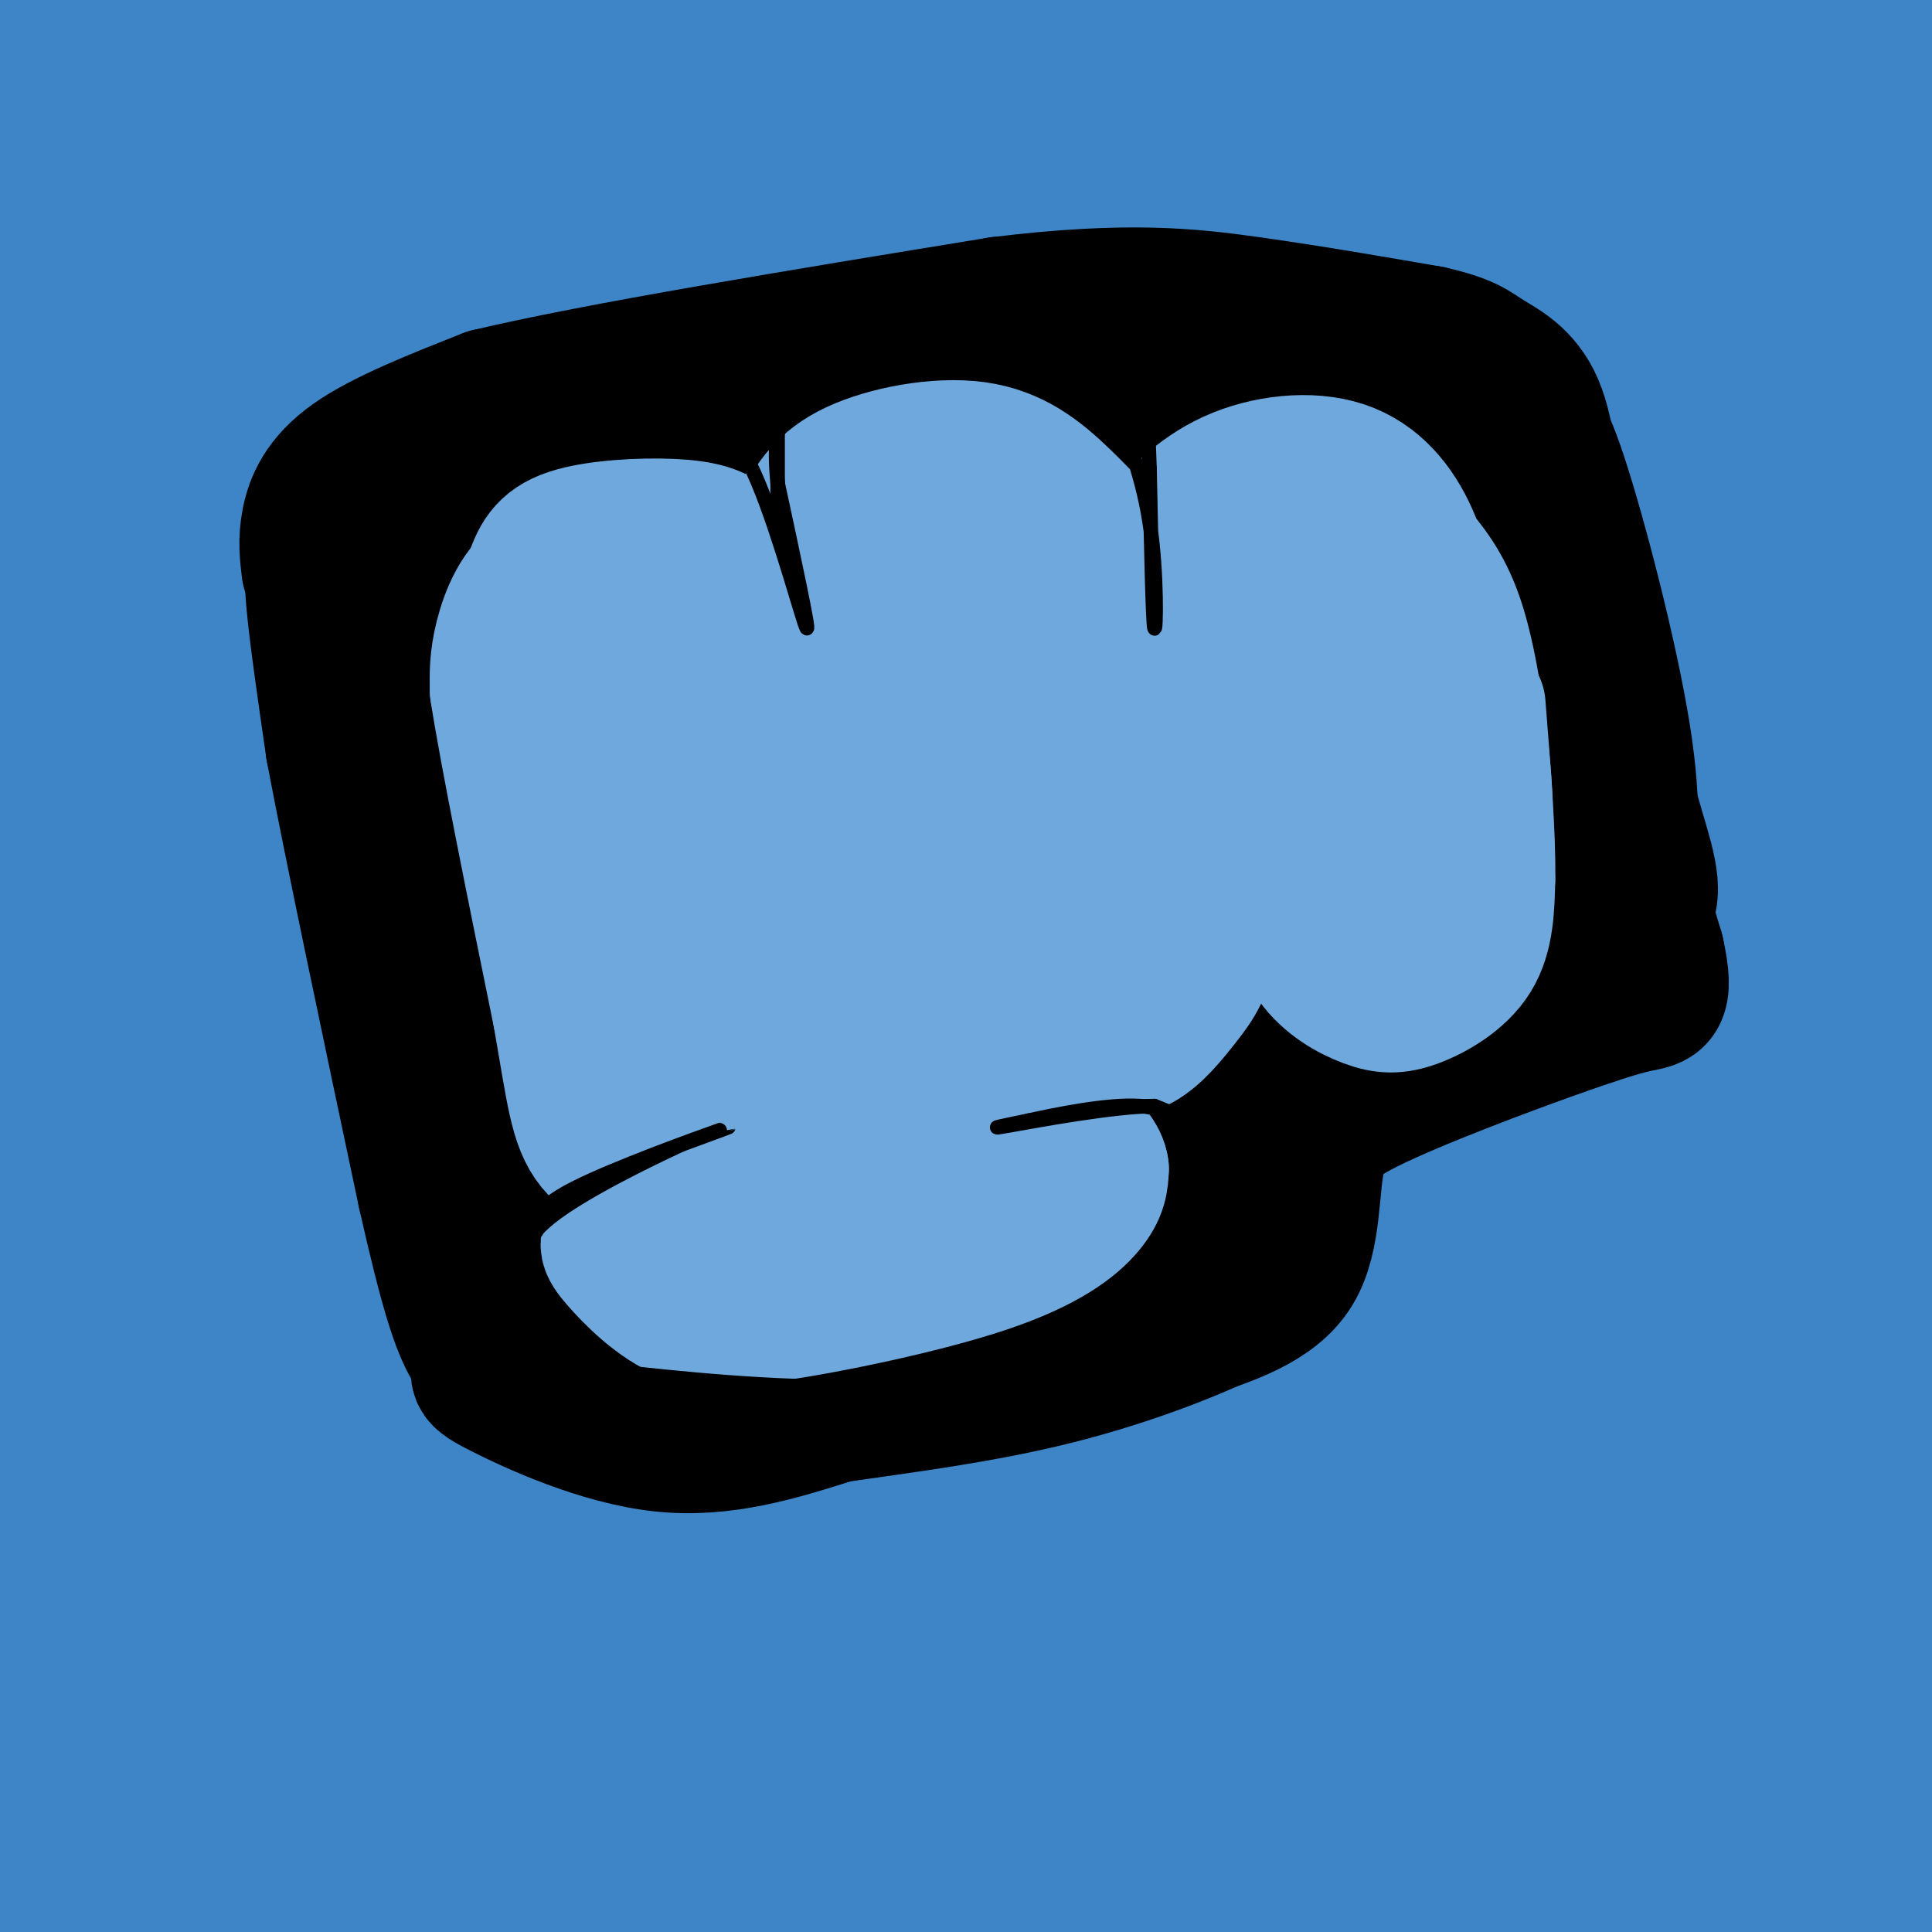 <svg viewBox='0 0 400 400' version='1.1' xmlns='http://www.w3.org/2000/svg' xmlns:xlink='http://www.w3.org/1999/xlink'><g fill='none' stroke='#3d85c6' stroke-width='28' stroke-linecap='round' stroke-linejoin='round'><path d='M180,123c1.723,-3.567 3.445,-7.135 7,-13c3.555,-5.865 8.942,-14.028 -16,13c-24.942,27.028 -80.212,89.249 -115,132c-34.788,42.751 -49.093,66.034 -59,83c-9.907,16.966 -15.415,27.615 -17,33c-1.585,5.385 0.753,5.504 0,9c-0.753,3.496 -4.596,10.367 28,-27c32.596,-37.367 101.632,-118.974 140,-163c38.368,-44.026 46.068,-50.472 61,-63c14.932,-12.528 37.096,-31.140 54,-42c16.904,-10.860 28.546,-13.970 43,-22c14.454,-8.030 31.718,-20.980 -4,12c-35.718,32.980 -124.419,111.892 -174,160c-49.581,48.108 -60.041,65.414 -72,82c-11.959,16.586 -25.417,32.453 -38,50c-12.583,17.547 -24.292,36.773 -36,56'/><path d='M-18,423c-7.612,12.867 -8.642,17.034 -8,19c0.642,1.966 2.956,1.732 25,-22c22.044,-23.732 63.819,-70.962 99,-107c35.181,-36.038 63.767,-60.884 86,-80c22.233,-19.116 38.112,-32.503 58,-48c19.888,-15.497 43.785,-33.103 76,-54c32.215,-20.897 72.747,-45.085 56,-30c-16.747,15.085 -90.775,69.442 -131,100c-40.225,30.558 -46.648,37.317 -60,50c-13.352,12.683 -33.634,31.289 -59,56c-25.366,24.711 -55.815,55.528 -81,86c-25.185,30.472 -45.105,60.599 -67,88c-21.895,27.401 -45.766,52.077 -10,19c35.766,-33.077 131.168,-123.905 179,-168c47.832,-44.095 48.095,-41.456 69,-54c20.905,-12.544 62.453,-40.272 104,-68'/><path d='M318,210c26.061,-16.056 39.214,-22.196 59,-31c19.786,-8.804 46.205,-20.272 61,-26c14.795,-5.728 17.965,-5.716 17,-3c-0.965,2.716 -6.066,8.137 -4,8c2.066,-0.137 11.299,-5.832 -17,12c-28.299,17.832 -94.129,59.191 -134,85c-39.871,25.809 -53.783,36.068 -88,66c-34.217,29.932 -88.737,79.538 -114,104c-25.263,24.462 -21.267,23.779 -22,27c-0.733,3.221 -6.193,10.347 -6,13c0.193,2.653 6.039,0.835 8,1c1.961,0.165 0.039,2.315 26,-14c25.961,-16.315 79.807,-51.095 121,-75c41.193,-23.905 69.734,-36.936 96,-49c26.266,-12.064 50.257,-23.162 87,-35c36.743,-11.838 86.239,-24.418 72,-17c-14.239,7.418 -92.211,34.834 -143,56c-50.789,21.166 -74.394,36.083 -98,51'/><path d='M239,383c-28.001,16.264 -49.004,31.423 -60,40c-10.996,8.577 -11.984,10.573 -10,11c1.984,0.427 6.942,-0.714 2,3c-4.942,3.714 -19.783,12.282 20,-5c39.783,-17.282 134.190,-60.415 198,-87c63.810,-26.585 97.021,-36.621 60,-18c-37.021,18.621 -144.275,65.898 -154,64c-9.725,-1.898 78.079,-52.971 109,-72c30.921,-19.029 4.961,-6.015 -21,7'/><path d='M383,326c-14.760,5.439 -41.162,15.538 -67,31c-25.838,15.462 -51.114,36.287 -36,21c15.114,-15.287 70.618,-66.688 90,-87c19.382,-20.312 2.641,-9.536 -17,-2c-19.641,7.536 -42.182,11.831 -73,21c-30.818,9.169 -69.913,23.213 -96,34c-26.087,10.787 -39.167,18.317 -61,30c-21.833,11.683 -52.419,27.517 -33,21c19.419,-6.517 88.844,-35.386 122,-49c33.156,-13.614 30.042,-11.973 51,-15c20.958,-3.027 65.988,-10.722 96,-13c30.012,-2.278 45.006,0.861 60,4'/><path d='M419,322c11.279,2.548 9.476,6.917 10,9c0.524,2.083 3.376,1.880 -1,6c-4.376,4.120 -15.981,12.564 -16,15c-0.019,2.436 11.549,-1.136 -21,12c-32.549,13.136 -109.216,42.982 -150,57c-40.784,14.018 -45.687,12.210 -48,11c-2.313,-1.210 -2.036,-1.822 3,-5c5.036,-3.178 14.830,-8.921 36,-17c21.170,-8.079 53.715,-18.493 87,-26c33.285,-7.507 67.309,-12.107 84,-13c16.691,-0.893 16.050,1.921 37,2c20.950,0.079 63.492,-2.577 -5,3c-68.492,5.577 -248.017,19.386 -295,24c-46.983,4.614 38.576,0.033 90,-1c51.424,-1.033 68.712,1.484 86,4'/><path d='M316,403c26.836,1.766 50.927,4.182 84,11c33.073,6.818 75.127,18.039 61,18c-14.127,-0.039 -84.435,-11.338 -168,-15c-83.565,-3.662 -180.388,0.311 -210,-2c-29.612,-2.311 7.985,-10.907 48,-19c40.015,-8.093 82.446,-15.682 116,-21c33.554,-5.318 58.231,-8.363 101,-9c42.769,-0.637 103.632,1.136 112,1c8.368,-0.136 -35.757,-2.181 -79,-3c-43.243,-0.819 -85.604,-0.413 -135,3c-49.396,3.413 -105.827,9.832 -145,15c-39.173,5.168 -61.086,9.084 -83,13'/><path d='M18,395c5.990,-2.069 62.466,-13.741 107,-20c44.534,-6.259 77.127,-7.107 103,-8c25.873,-0.893 45.027,-1.833 73,-1c27.973,0.833 64.766,3.438 94,7c29.234,3.562 50.910,8.079 64,11c13.090,2.921 17.593,4.245 -20,2c-37.593,-2.245 -117.283,-8.057 -164,-11c-46.717,-2.943 -60.463,-3.015 -109,0c-48.537,3.015 -131.866,9.117 -135,10c-3.134,0.883 73.925,-3.455 118,-6c44.075,-2.545 55.164,-3.299 102,0c46.836,3.299 129.418,10.649 212,18'/><path d='M463,397c12.268,-0.315 -63.061,-10.104 -107,-15c-43.939,-4.896 -56.487,-4.900 -93,-4c-36.513,0.900 -96.992,2.705 -132,6c-35.008,3.295 -44.545,8.079 -49,11c-4.455,2.921 -3.828,3.980 31,2c34.828,-1.980 103.858,-7.000 161,-9c57.142,-2.000 102.398,-0.980 125,-1c22.602,-0.020 22.551,-1.081 16,-5c-6.551,-3.919 -19.601,-10.695 -44,-16c-24.399,-5.305 -60.145,-9.137 -96,-12c-35.855,-2.863 -71.817,-4.757 -127,-1c-55.183,3.757 -129.588,13.165 -148,13c-18.412,-0.165 19.168,-9.904 52,-17c32.832,-7.096 60.916,-11.548 89,-16'/><path d='M141,333c27.516,-3.990 51.808,-5.966 73,-8c21.192,-2.034 39.286,-4.127 93,-4c53.714,0.127 143.050,2.474 175,2c31.950,-0.474 6.516,-3.767 -18,-8c-24.516,-4.233 -48.114,-9.404 -80,-13c-31.886,-3.596 -72.061,-5.617 -116,-5c-43.939,0.617 -91.642,3.871 -141,11c-49.358,7.129 -100.373,18.134 -105,19c-4.627,0.866 37.132,-8.405 89,-16c51.868,-7.595 113.843,-13.513 144,-17c30.157,-3.487 28.496,-4.543 76,-4c47.504,0.543 144.174,2.685 175,1c30.826,-1.685 -4.193,-7.196 -47,-12c-42.807,-4.804 -93.404,-8.902 -144,-13'/><path d='M315,266c-51.530,-3.047 -108.355,-4.164 -180,3c-71.645,7.164 -158.111,22.611 -140,21c18.111,-1.611 140.799,-20.278 217,-29c76.201,-8.722 105.914,-7.498 157,-2c51.086,5.498 123.543,15.272 133,16c9.457,0.728 -44.086,-7.590 -107,-12c-62.914,-4.410 -135.198,-4.914 -182,-4c-46.802,0.914 -68.121,3.245 -87,5c-18.879,1.755 -35.318,2.934 -75,10c-39.682,7.066 -102.607,20.018 -91,21c11.607,0.982 97.745,-10.005 148,-15c50.255,-4.995 64.628,-3.997 79,-3'/><path d='M187,277c25.623,-1.540 50.180,-3.890 123,3c72.820,6.890 193.904,23.021 163,23c-30.904,-0.021 -213.798,-16.193 -303,-22c-89.202,-5.807 -84.714,-1.248 -118,4c-33.286,5.248 -104.345,11.185 -112,10c-7.655,-1.185 48.093,-9.494 80,-15c31.907,-5.506 39.971,-8.211 106,-12c66.029,-3.789 190.022,-8.662 257,-13c66.978,-4.338 76.943,-8.142 80,-11c3.057,-2.858 -0.792,-4.769 0,-6c0.792,-1.231 6.226,-1.780 -14,-6c-20.226,-4.220 -66.113,-12.110 -112,-20'/><path d='M337,212c-20.214,-3.891 -14.750,-3.617 -54,-4c-39.250,-0.383 -123.216,-1.422 -177,1c-53.784,2.422 -77.386,8.306 -118,14c-40.614,5.694 -98.240,11.198 -56,12c42.240,0.802 184.346,-3.098 243,-6c58.654,-2.902 33.858,-4.804 92,2c58.142,6.804 199.224,22.316 245,26c45.776,3.684 -3.753,-4.458 -27,-9c-23.247,-4.542 -20.213,-5.483 -53,-10c-32.787,-4.517 -101.396,-12.611 -153,-16c-51.604,-3.389 -86.203,-2.073 -110,-2c-23.797,0.073 -36.791,-1.096 -82,5c-45.209,6.096 -122.631,19.456 -128,20c-5.369,0.544 61.316,-11.728 128,-24'/><path d='M87,221c35.956,-5.651 61.845,-7.777 98,-9c36.155,-1.223 82.576,-1.543 125,1c42.424,2.543 80.850,7.948 106,12c25.150,4.052 37.023,6.751 47,10c9.977,3.249 18.058,7.049 29,10c10.942,2.951 24.744,5.052 0,4c-24.744,-1.052 -88.035,-5.255 -150,-7c-61.965,-1.745 -122.603,-1.030 -165,1c-42.397,2.030 -66.553,5.374 -88,8c-21.447,2.626 -40.186,4.535 -77,13c-36.814,8.465 -91.702,23.485 -89,22c2.702,-1.485 62.996,-19.476 119,-31c56.004,-11.524 107.719,-16.580 154,-19c46.281,-2.420 87.127,-2.205 118,-1c30.873,1.205 51.774,3.401 80,7c28.226,3.599 63.779,8.600 61,10c-2.779,1.400 -43.889,-0.800 -85,-3'/><path d='M370,249c-45.990,-0.595 -118.466,-0.584 -166,1c-47.534,1.584 -70.128,4.740 -107,11c-36.872,6.260 -88.023,15.623 -120,24c-31.977,8.377 -44.781,15.768 -47,19c-2.219,3.232 6.145,2.306 5,3c-1.145,0.694 -11.801,3.008 20,-1c31.801,-4.008 106.058,-14.336 157,-19c50.942,-4.664 78.571,-3.662 92,-4c13.429,-0.338 12.660,-2.016 52,0c39.340,2.016 118.790,7.725 118,10c-0.790,2.275 -81.820,1.115 -175,11c-93.180,9.885 -198.510,30.815 -226,33c-27.490,2.185 22.860,-14.376 64,-27c41.140,-12.624 73.070,-21.312 105,-30'/><path d='M142,280c23.417,-7.524 29.460,-11.334 88,-21c58.540,-9.666 169.576,-25.190 218,-34c48.424,-8.810 34.235,-10.908 32,-13c-2.235,-2.092 7.483,-4.179 -3,-10c-10.483,-5.821 -41.168,-15.377 -58,-20c-16.832,-4.623 -19.813,-4.312 -42,-6c-22.187,-1.688 -63.582,-5.376 -107,-6c-43.418,-0.624 -88.858,1.814 -123,5c-34.142,3.186 -56.985,7.120 -76,10c-19.015,2.880 -34.202,4.706 -63,12c-28.798,7.294 -71.208,20.057 -68,20c3.208,-0.057 52.034,-12.935 102,-22c49.966,-9.065 101.073,-14.316 158,-17c56.927,-2.684 119.673,-2.799 174,0c54.327,2.799 100.236,8.514 102,9c1.764,0.486 -40.618,-4.257 -83,-9'/><path d='M393,178c-36.472,-1.937 -86.153,-2.281 -122,-3c-35.847,-0.719 -57.860,-1.815 -124,7c-66.140,8.815 -176.408,27.539 -202,30c-25.592,2.461 33.493,-11.342 84,-20c50.507,-8.658 92.436,-12.171 119,-14c26.564,-1.829 37.764,-1.975 60,-2c22.236,-0.025 55.510,0.071 85,2c29.490,1.929 55.198,5.693 78,9c22.802,3.307 42.700,6.158 60,10c17.300,3.842 32.002,8.676 40,12c7.998,3.324 9.293,5.138 -28,3c-37.293,-2.138 -113.175,-8.228 -208,-4c-94.825,4.228 -208.594,18.774 -249,22c-40.406,3.226 -7.449,-4.867 9,-10c16.449,-5.133 16.390,-7.305 27,-12c10.610,-4.695 31.889,-11.913 54,-18c22.111,-6.087 45.056,-11.044 68,-16'/><path d='M144,174c28.459,-5.320 65.608,-10.618 98,-14c32.392,-3.382 60.029,-4.846 81,-6c20.971,-1.154 35.278,-1.998 72,0c36.722,1.998 95.860,6.837 85,9c-10.860,2.163 -91.717,1.648 -138,1c-46.283,-0.648 -57.990,-1.430 -121,6c-63.010,7.430 -177.321,23.071 -209,24c-31.679,0.929 19.276,-12.853 42,-20c22.724,-7.147 17.217,-7.659 39,-13c21.783,-5.341 70.856,-15.510 102,-21c31.144,-5.490 44.357,-6.301 58,-8c13.643,-1.699 27.714,-4.287 75,-4c47.286,0.287 127.788,3.448 119,4c-8.788,0.552 -106.866,-1.505 -163,-1c-56.134,0.505 -70.324,3.573 -102,9c-31.676,5.427 -80.838,13.214 -130,21'/><path d='M52,161c-38.658,7.749 -70.304,16.622 -75,17c-4.696,0.378 17.557,-7.738 47,-17c29.443,-9.262 66.076,-19.669 116,-29c49.924,-9.331 113.140,-17.587 160,-22c46.860,-4.413 77.363,-4.985 95,-6c17.637,-1.015 22.407,-2.474 26,-4c3.593,-1.526 6.007,-3.120 6,-5c-0.007,-1.880 -2.436,-4.045 -6,-6c-3.564,-1.955 -8.262,-3.699 -19,-6c-10.738,-2.301 -27.515,-5.158 -47,-7c-19.485,-1.842 -41.679,-2.667 -64,-3c-22.321,-0.333 -44.769,-0.173 -75,3c-30.231,3.173 -68.245,9.359 -97,15c-28.755,5.641 -48.251,10.736 -71,17c-22.749,6.264 -48.751,13.697 -65,20c-16.249,6.303 -22.746,11.475 -28,15c-5.254,3.525 -9.267,5.403 13,0c22.267,-5.403 70.814,-18.087 122,-28c51.186,-9.913 105.012,-17.053 139,-21c33.988,-3.947 48.140,-4.699 80,-5c31.860,-0.301 81.430,-0.150 131,0'/><path d='M440,89c23.100,0.118 15.349,0.413 12,-1c-3.349,-1.413 -2.295,-4.535 -18,-7c-15.705,-2.465 -48.169,-4.274 -76,-5c-27.831,-0.726 -51.028,-0.370 -77,1c-25.972,1.370 -54.719,3.755 -89,8c-34.281,4.245 -74.098,10.352 -121,22c-46.902,11.648 -100.890,28.838 -93,29c7.890,0.162 77.658,-16.703 115,-26c37.342,-9.297 42.258,-11.027 107,-16c64.742,-4.973 189.311,-13.190 235,-17c45.689,-3.810 12.497,-3.214 -8,-5c-20.497,-1.786 -28.298,-5.953 -62,-10c-33.702,-4.047 -93.304,-7.974 -150,-7c-56.696,0.974 -110.484,6.850 -153,13c-42.516,6.150 -73.758,12.575 -105,19'/><path d='M-43,87c5.403,-2.403 71.409,-17.910 126,-27c54.591,-9.090 97.765,-11.762 132,-13c34.235,-1.238 59.531,-1.042 78,-1c18.469,0.042 30.112,-0.070 69,4c38.888,4.070 105.021,12.321 93,12c-12.021,-0.321 -102.197,-9.213 -168,-13c-65.803,-3.787 -107.232,-2.468 -160,2c-52.768,4.468 -116.876,12.084 -107,12c9.876,-0.084 93.736,-7.869 192,-12c98.264,-4.131 210.933,-4.609 255,-5c44.067,-0.391 19.534,-0.696 -5,-1'/><path d='M462,45c-12.782,-1.071 -42.238,-3.248 -75,-6c-32.762,-2.752 -68.829,-6.077 -160,0c-91.171,6.077 -237.444,21.557 -267,20c-29.556,-1.557 57.605,-20.152 107,-30c49.395,-9.848 61.022,-10.949 83,-13c21.978,-2.051 54.305,-5.053 74,-7c19.695,-1.947 26.757,-2.840 72,-1c45.243,1.840 128.667,6.413 145,5c16.333,-1.413 -34.426,-8.812 -82,-13c-47.574,-4.188 -91.962,-5.166 -142,-3c-50.038,2.166 -105.725,7.476 -141,12c-35.275,4.524 -50.137,8.262 -65,12'/><path d='M11,21c-25.064,3.881 -55.223,7.584 -28,6c27.223,-1.584 111.828,-8.455 151,-13c39.172,-4.545 32.913,-6.763 101,-2c68.087,4.763 210.522,16.508 241,16c30.478,-0.508 -50.999,-13.269 -106,-20c-55.001,-6.731 -83.524,-7.431 -107,-8c-23.476,-0.569 -41.905,-1.007 -83,0c-41.095,1.007 -104.857,3.458 -163,10c-58.143,6.542 -110.667,17.176 -128,20c-17.333,2.824 0.526,-2.163 26,-7c25.474,-4.837 58.564,-9.525 98,-12c39.436,-2.475 85.218,-2.738 131,-3'/><path d='M144,8c43.458,0.943 86.603,4.799 81,4c-5.603,-0.799 -59.953,-6.255 -92,-9c-32.047,-2.745 -41.791,-2.780 -72,-1c-30.209,1.780 -80.882,5.374 -113,10c-32.118,4.626 -45.682,10.285 -48,13c-2.318,2.715 6.608,2.485 -3,4c-9.608,1.515 -37.752,4.776 10,4c47.752,-0.776 171.400,-5.589 262,-4c90.600,1.589 148.150,9.581 134,12c-14.150,2.419 -100.002,-0.733 -147,-1c-46.998,-0.267 -55.142,2.352 -84,8c-28.858,5.648 -78.429,14.324 -128,23'/><path d='M-56,71c-38.450,7.741 -70.576,15.594 -47,11c23.576,-4.594 102.854,-21.633 151,-31c48.146,-9.367 65.161,-11.060 93,-13c27.839,-1.940 66.501,-4.125 86,-3c19.499,1.125 19.835,5.560 30,6c10.165,0.440 30.159,-3.114 -8,5c-38.159,8.114 -134.472,27.896 -201,46c-66.528,18.104 -103.273,34.530 -104,34c-0.727,-0.530 34.562,-18.018 68,-31c33.438,-12.982 65.025,-21.459 97,-29c31.975,-7.541 64.340,-14.146 73,-17c8.660,-2.854 -6.383,-1.958 -29,2c-22.617,3.958 -52.809,10.979 -83,18'/><path d='M70,69c-14.727,2.573 -10.046,0.007 -27,7c-16.954,6.993 -55.543,23.547 -75,32c-19.457,8.453 -19.783,8.806 -21,12c-1.217,3.194 -3.325,9.229 -11,14c-7.675,4.771 -20.918,8.279 12,4c32.918,-4.279 111.996,-16.343 166,-23c54.004,-6.657 82.934,-7.905 66,-5c-16.934,2.905 -79.733,9.963 -125,18c-45.267,8.037 -73.002,17.051 -99,25c-25.998,7.949 -50.261,14.831 -26,12c24.261,-2.831 97.044,-15.376 138,-21c40.956,-5.624 50.085,-4.327 66,-4c15.915,0.327 38.616,-0.314 62,1c23.384,1.314 47.449,4.585 66,7c18.551,2.415 31.586,3.976 23,7c-8.586,3.024 -38.793,7.512 -69,12'/><path d='M216,167c-36.886,6.864 -94.599,18.024 -124,25c-29.401,6.976 -30.488,9.769 -30,12c0.488,2.231 2.553,3.901 -2,6c-4.553,2.099 -15.723,4.625 14,2c29.723,-2.625 100.338,-10.403 166,-12c65.662,-1.597 126.370,2.988 124,3c-2.370,0.012 -67.820,-4.549 -109,-7c-41.180,-2.451 -58.091,-2.792 -93,0c-34.909,2.792 -87.815,8.718 -77,6c10.815,-2.718 85.353,-14.079 131,-19c45.647,-4.921 62.405,-3.402 90,-1c27.595,2.402 66.027,5.686 72,7c5.973,1.314 -20.514,0.657 -47,0'/><path d='M331,189c-19.095,0.000 -43.333,0.000 -72,2c-28.667,2.000 -61.762,6.000 -81,10c-19.238,4.000 -24.619,8.000 -30,12'/></g>
<g fill='none' stroke='#000000' stroke-width='28' stroke-linecap='round' stroke-linejoin='round'><path d='M80,109c5.839,-4.982 11.679,-9.964 26,-16c14.321,-6.036 37.125,-13.125 59,-17c21.875,-3.875 42.821,-4.536 65,-2c22.179,2.536 45.589,8.268 69,14'/><path d='M299,88c12.500,2.500 9.250,1.750 6,1'/><path d='M81,108c-1.689,5.044 -3.378,10.089 -5,14c-1.622,3.911 -3.178,6.689 -1,23c2.178,16.311 8.089,46.156 14,76'/><path d='M89,221c4.500,18.333 8.750,26.167 13,34'/><path d='M97,245c2.255,5.684 4.510,11.368 5,18c0.490,6.632 -0.786,14.211 -2,18c-1.214,3.789 -2.365,3.789 4,7c6.365,3.211 20.247,9.632 33,11c12.753,1.368 24.376,-2.316 36,-6'/><path d='M173,293c13.801,-2.009 30.303,-4.030 46,-8c15.697,-3.970 30.589,-9.889 38,-14c7.411,-4.111 7.341,-6.415 8,-9c0.659,-2.585 2.045,-5.453 2,-8c-0.045,-2.547 -1.523,-4.774 -3,-7'/><path d='M316,88c1.518,-0.524 3.036,-1.048 7,11c3.964,12.048 10.375,36.667 13,53c2.625,16.333 1.464,24.381 0,31c-1.464,6.619 -3.232,11.810 -5,17'/><path d='M331,200c-0.845,5.214 -0.458,9.750 -11,14c-10.542,4.250 -32.012,8.214 -44,12c-11.988,3.786 -14.494,7.393 -17,11'/><path d='M259,237c-5.659,4.425 -11.307,9.989 -12,10c-0.693,0.011 3.568,-5.530 6,-9c2.432,-3.470 3.033,-4.868 4,0c0.967,4.868 2.299,16.003 2,16c-0.299,-0.003 -2.228,-11.144 -3,-15c-0.772,-3.856 -0.386,-0.428 0,3'/><path d='M256,242c-0.493,2.721 -1.727,8.023 -4,11c-2.273,2.977 -5.585,3.629 -6,1c-0.415,-2.629 2.065,-8.539 1,-7c-1.065,1.539 -5.677,10.526 -10,15c-4.323,4.474 -8.356,4.435 -13,6c-4.644,1.565 -9.898,4.733 -19,6c-9.102,1.267 -22.051,0.634 -35,0'/><path d='M170,274c-15.536,1.202 -36.875,4.208 -46,6c-9.125,1.792 -6.036,2.369 -4,-4c2.036,-6.369 3.018,-19.685 4,-33'/><path d='M124,243c0.928,-7.517 1.249,-9.809 -2,-14c-3.249,-4.191 -10.067,-10.282 -12,-16c-1.933,-5.718 1.019,-11.062 0,-21c-1.019,-9.938 -6.010,-24.469 -11,-39'/><path d='M99,153c-2.056,-12.783 -1.695,-25.241 -1,-32c0.695,-6.759 1.726,-7.820 4,-10c2.274,-2.180 5.793,-5.480 17,-8c11.207,-2.520 30.104,-4.260 49,-6'/><path d='M168,97c30.250,-1.726 81.375,-3.042 106,-3c24.625,0.042 22.750,1.440 23,3c0.250,1.560 2.625,3.280 5,5'/><path d='M302,102c1.622,-0.111 3.178,-2.889 7,7c3.822,9.889 9.911,32.444 16,55'/><path d='M72,102c-1.156,11.356 -2.311,22.711 -3,25c-0.689,2.289 -0.911,-4.489 1,-11c1.911,-6.511 5.956,-12.756 10,-19'/><path d='M80,97c2.214,-4.522 2.748,-6.325 0,-3c-2.748,3.325 -8.778,11.780 -12,17c-3.222,5.220 -3.635,7.206 -3,14c0.635,6.794 2.317,18.397 4,30'/><path d='M69,155c3.833,20.333 11.417,56.167 19,92'/><path d='M88,247c4.679,20.833 6.875,26.917 9,31c2.125,4.083 4.179,6.167 6,7c1.821,0.833 3.411,0.417 5,0'/><path d='M64,118c-0.378,-3.067 -0.756,-6.133 0,-10c0.756,-3.867 2.644,-8.533 9,-13c6.356,-4.467 17.178,-8.733 28,-13'/><path d='M101,82c22.333,-5.333 64.167,-12.167 106,-19'/><path d='M207,63c26.400,-3.222 39.400,-1.778 52,0c12.600,1.778 24.800,3.889 37,6'/><path d='M296,69c7.893,1.774 9.125,3.208 12,5c2.875,1.792 7.393,3.940 10,10c2.607,6.060 3.304,16.030 4,26'/><path d='M327,144c0.000,0.000 16.000,53.000 16,53'/><path d='M343,197c2.311,10.467 0.089,10.133 -4,11c-4.089,0.867 -10.044,2.933 -16,5'/><path d='M323,213c-10.933,3.889 -30.267,11.111 -40,16c-9.733,4.889 -9.867,7.444 -10,10'/><path d='M273,239c-1.644,6.311 -0.756,17.089 -5,24c-4.244,6.911 -13.622,9.956 -23,13'/><path d='M245,276c-10.667,3.667 -25.833,6.333 -41,9'/><path d='M331,143c2.778,10.356 5.556,20.711 8,29c2.444,8.289 4.556,14.511 0,18c-4.556,3.489 -15.778,4.244 -27,5'/><path d='M312,195c-18.262,7.415 -50.416,23.453 -50,24c0.416,0.547 33.403,-14.398 38,-16c4.597,-1.602 -19.196,10.137 -18,7c1.196,-3.137 27.383,-21.150 39,-31c11.617,-9.850 8.666,-11.537 6,-13c-2.666,-1.463 -5.047,-2.704 -8,-2c-2.953,0.704 -6.476,3.352 -10,6'/><path d='M309,170c-2.620,2.256 -4.171,4.896 -5,7c-0.829,2.104 -0.935,3.672 0,4c0.935,0.328 2.912,-0.583 3,-1c0.088,-0.417 -1.711,-0.338 0,-3c1.711,-2.662 6.933,-8.064 -5,1c-11.933,9.064 -41.020,32.594 -52,46c-10.980,13.406 -3.851,16.687 -9,21c-5.149,4.313 -22.574,9.656 -40,15'/><path d='M201,260c-14.711,5.000 -31.489,10.000 -42,12c-10.511,2.000 -14.756,1.000 -19,0'/></g>
<g fill='none' stroke='#6fa8dc' stroke-width='28' stroke-linecap='round' stroke-linejoin='round'><path d='M131,127c-1.877,-0.730 -3.754,-1.461 -6,-1c-2.246,0.461 -4.860,2.113 -7,6c-2.140,3.887 -3.807,10.008 -5,15c-1.193,4.992 -1.912,8.855 1,21c2.912,12.145 9.456,32.573 16,53'/><path d='M130,221c1.104,6.106 -4.136,-5.129 -7,-23c-2.864,-17.871 -3.353,-42.377 -3,-54c0.353,-11.623 1.549,-10.364 3,2c1.451,12.364 3.158,35.832 7,54c3.842,18.168 9.820,31.037 10,26c0.180,-5.037 -5.436,-27.979 -7,-49c-1.564,-21.021 0.925,-40.121 2,-39c1.075,1.121 0.736,22.463 2,38c1.264,15.537 4.132,25.268 7,35'/><path d='M144,211c-1.808,-6.127 -9.827,-38.944 -13,-56c-3.173,-17.056 -1.500,-18.353 0,-18c1.500,0.353 2.827,2.354 3,0c0.173,-2.354 -0.809,-9.064 2,8c2.809,17.064 9.410,57.902 8,58c-1.410,0.098 -10.831,-40.543 -13,-49c-2.169,-8.457 2.916,15.272 8,39'/><path d='M139,193c0.833,5.167 -1.083,-1.417 -3,-8'/><path d='M134,130c-1.494,-3.792 -2.988,-7.583 -7,-10c-4.012,-2.417 -10.542,-3.458 -15,-1c-4.458,2.458 -6.845,8.417 -8,13c-1.155,4.583 -1.077,7.792 -1,11'/><path d='M103,143c2.000,13.000 7.500,40.000 13,67'/><path d='M116,210c2.822,16.022 3.378,22.578 7,27c3.622,4.422 10.311,6.711 17,9'/><path d='M140,246c3.444,1.311 3.556,0.089 3,-5c-0.556,-5.089 -1.778,-14.044 -3,-23'/><path d='M142,246c-5.607,3.452 -11.214,6.905 -14,9c-2.786,2.095 -2.750,2.833 0,6c2.750,3.167 8.214,8.762 14,11c5.786,2.238 11.893,1.119 18,0'/><path d='M160,272c11.524,-1.643 31.333,-5.750 44,-10c12.667,-4.250 18.190,-8.643 21,-12c2.810,-3.357 2.905,-5.679 3,-8'/><path d='M228,242c-0.255,-2.393 -2.393,-4.375 -5,-7c-2.607,-2.625 -5.682,-5.891 -17,-4c-11.318,1.891 -30.879,8.940 -44,15c-13.121,6.060 -19.802,11.132 -17,10c2.802,-1.132 15.086,-8.466 26,-13c10.914,-4.534 20.457,-6.267 30,-8'/><path d='M201,235c-3.288,3.015 -26.508,14.552 -35,16c-8.492,1.448 -2.258,-7.193 0,-12c2.258,-4.807 0.538,-5.780 7,-10c6.462,-4.220 21.104,-11.686 18,-11c-3.104,0.686 -23.956,9.524 -31,11c-7.044,1.476 -0.280,-4.408 2,-8c2.280,-3.592 0.075,-4.890 11,-11c10.925,-6.110 34.978,-17.031 33,-20c-1.978,-2.969 -29.989,2.016 -58,7'/><path d='M148,197c-1.351,-3.829 24.272,-16.901 43,-26c18.728,-9.099 30.562,-14.225 33,-14c2.438,0.225 -4.519,5.803 -21,12c-16.481,6.197 -42.485,13.014 -53,15c-10.515,1.986 -5.540,-0.860 -1,-5c4.540,-4.140 8.646,-9.575 19,-17c10.354,-7.425 26.956,-16.841 36,-22c9.044,-5.159 10.528,-6.062 -4,-3c-14.528,3.062 -45.069,10.089 -57,11c-11.931,0.911 -5.251,-4.293 6,-11c11.251,-6.707 27.072,-14.916 32,-17c4.928,-2.084 -1.036,1.958 -7,6'/><path d='M174,126c-6.378,3.970 -18.822,10.895 -23,14c-4.178,3.105 -0.089,2.389 7,0c7.089,-2.389 17.178,-6.451 16,-8c-1.178,-1.549 -13.622,-0.585 -19,-1c-5.378,-0.415 -3.689,-2.207 -2,-4'/><path d='M153,127c-0.667,-0.833 -1.333,-0.917 -2,-1'/><path d='M151,126c1.556,-3.489 6.444,-11.711 11,-16c4.556,-4.289 8.778,-4.644 13,-5'/><path d='M175,105c4.696,-1.050 9.935,-1.174 14,-2c4.065,-0.826 6.956,-2.356 13,3c6.044,5.356 15.243,17.596 19,21c3.757,3.404 2.074,-2.027 -1,-6c-3.074,-3.973 -7.537,-6.486 -12,-9'/><path d='M208,112c-5.500,-3.226 -13.252,-6.791 -18,-4c-4.748,2.791 -6.494,11.938 -8,16c-1.506,4.062 -2.771,3.039 0,3c2.771,-0.039 9.580,0.907 14,-1c4.420,-1.907 6.453,-6.666 9,-7c2.547,-0.334 5.609,3.756 7,7c1.391,3.244 1.112,5.641 0,6c-1.112,0.359 -3.056,-1.321 -5,-3'/><path d='M207,129c-2.517,-1.396 -6.308,-3.386 -7,-5c-0.692,-1.614 1.715,-2.852 -11,-1c-12.715,1.852 -40.553,6.795 -51,7c-10.447,0.205 -3.505,-4.330 2,-7c5.505,-2.670 9.573,-3.477 11,-5c1.427,-1.523 0.214,-3.761 -1,-6'/><path d='M150,112c-1.486,-1.633 -4.702,-2.717 -11,-3c-6.298,-0.283 -15.678,0.233 -21,2c-5.322,1.767 -6.587,4.783 -8,9c-1.413,4.217 -2.975,9.633 -3,13c-0.025,3.367 1.488,4.683 3,6'/><path d='M110,139c1.167,0.833 2.583,-0.083 4,-1'/><path d='M166,108c2.274,-3.988 4.548,-7.976 11,-11c6.452,-3.024 17.083,-5.083 25,-4c7.917,1.083 13.119,5.310 18,10c4.881,4.690 9.440,9.845 14,15'/><path d='M234,118c3.000,3.333 3.500,4.167 4,5'/><path d='M238,113c4.970,-5.393 9.940,-10.786 17,-14c7.060,-3.214 16.208,-4.250 23,-2c6.792,2.250 11.226,7.786 14,14c2.774,6.214 3.887,13.107 5,20'/><path d='M293,114c3.256,3.935 6.512,7.869 9,16c2.488,8.131 4.208,20.458 5,29c0.792,8.542 0.655,13.298 -1,18c-1.655,4.702 -4.827,9.351 -8,14'/><path d='M298,191c-1.387,3.139 -0.855,3.988 -4,4c-3.145,0.012 -9.969,-0.812 -15,0c-5.031,0.812 -8.271,3.259 -7,-8c1.271,-11.259 7.052,-36.224 8,-49c0.948,-12.776 -2.937,-13.363 -6,-15c-3.063,-1.637 -5.304,-4.325 -6,-3c-0.696,1.325 0.152,6.662 1,12'/><path d='M269,132c4.359,12.877 14.755,39.069 15,33c0.245,-6.069 -9.663,-44.400 -10,-51c-0.337,-6.600 8.896,18.530 13,36c4.104,17.470 3.077,27.281 2,31c-1.077,3.719 -2.206,1.347 -4,0c-1.794,-1.347 -4.252,-1.670 -10,-15c-5.748,-13.330 -14.785,-39.666 -19,-49c-4.215,-9.334 -3.607,-1.667 -3,6'/><path d='M253,123c-1.056,8.069 -2.194,25.242 -2,33c0.194,7.758 1.722,6.100 4,5c2.278,-1.100 5.306,-1.642 4,-11c-1.306,-9.358 -6.944,-27.531 -8,-26c-1.056,1.531 2.472,22.765 6,44'/><path d='M242,130c3.678,9.833 7.356,19.665 9,31c1.644,11.335 1.255,24.172 0,32c-1.255,7.828 -3.376,10.646 -6,14c-2.624,3.354 -5.750,7.244 -9,9c-3.250,1.756 -6.625,1.378 -10,1'/><path d='M226,217c-2.818,0.461 -4.862,1.113 -9,0c-4.138,-1.113 -10.371,-3.991 -5,-23c5.371,-19.009 22.345,-54.147 24,-59c1.655,-4.853 -12.010,20.581 -18,35c-5.990,14.419 -4.307,17.824 -3,21c1.307,3.176 2.236,6.124 4,6c1.764,-0.124 4.361,-3.321 6,-9c1.639,-5.679 2.319,-13.839 3,-22'/><path d='M228,166c0.292,-6.273 -0.477,-10.956 0,-4c0.477,6.956 2.202,25.551 2,32c-0.202,6.449 -2.330,0.753 -4,-3c-1.670,-3.753 -2.881,-5.563 -1,-9c1.881,-3.437 6.852,-8.502 9,-6c2.148,2.502 1.471,12.572 0,19c-1.471,6.428 -3.735,9.214 -6,12'/><path d='M266,183c1.502,5.903 3.005,11.805 6,16c2.995,4.195 7.483,6.681 11,8c3.517,1.319 6.062,1.470 10,0c3.938,-1.470 9.268,-4.563 12,-9c2.732,-4.437 2.866,-10.219 3,-16'/><path d='M308,182c0.167,-8.667 -0.917,-22.333 -2,-36'/></g>
<g fill='none' stroke='#000000' stroke-width='3' stroke-linecap='round' stroke-linejoin='round'><path d='M111,255c-0.133,-2.400 -0.267,-4.800 8,-9c8.267,-4.200 24.933,-10.200 30,-12c5.067,-1.800 -1.467,0.600 -8,3'/><path d='M141,237c-6.997,3.238 -20.491,9.832 -27,15c-6.509,5.168 -6.033,8.911 -6,12c0.033,3.089 -0.376,5.524 2,9c2.376,3.476 7.536,7.993 11,10c3.464,2.007 5.232,1.503 7,1'/><path d='M128,284c10.476,1.179 33.167,3.625 50,3c16.833,-0.625 27.810,-4.321 36,-8c8.190,-3.679 13.595,-7.339 19,-11'/><path d='M233,268c5.427,-3.759 9.496,-7.657 12,-11c2.504,-3.343 3.443,-6.131 4,-10c0.557,-3.869 0.730,-8.820 -1,-12c-1.730,-3.180 -5.365,-4.590 -9,-6'/><path d='M239,229c-8.244,0.000 -24.356,3.000 -30,4c-5.644,1.000 -0.822,0.000 4,-1'/><path d='M213,232c5.200,-1.133 16.200,-3.467 23,-3c6.800,0.467 9.400,3.733 12,7'/><path d='M144,82c4.244,3.600 8.489,7.200 13,18c4.511,10.800 9.289,28.800 10,30c0.711,1.200 -2.644,-14.400 -6,-30'/><path d='M161,100c-0.844,-8.222 0.044,-13.778 2,-17c1.956,-3.222 4.978,-4.111 8,-5'/><path d='M161,88c0.000,0.000 0.000,17.000 0,17'/><path d='M229,80c3.667,8.644 7.333,17.289 9,28c1.667,10.711 1.333,23.489 1,22c-0.333,-1.489 -0.667,-17.244 -1,-33'/><path d='M238,97c-0.310,-8.107 -0.583,-11.875 1,-15c1.583,-3.125 5.024,-5.607 6,-6c0.976,-0.393 -0.512,1.304 -2,3'/></g>
</svg>